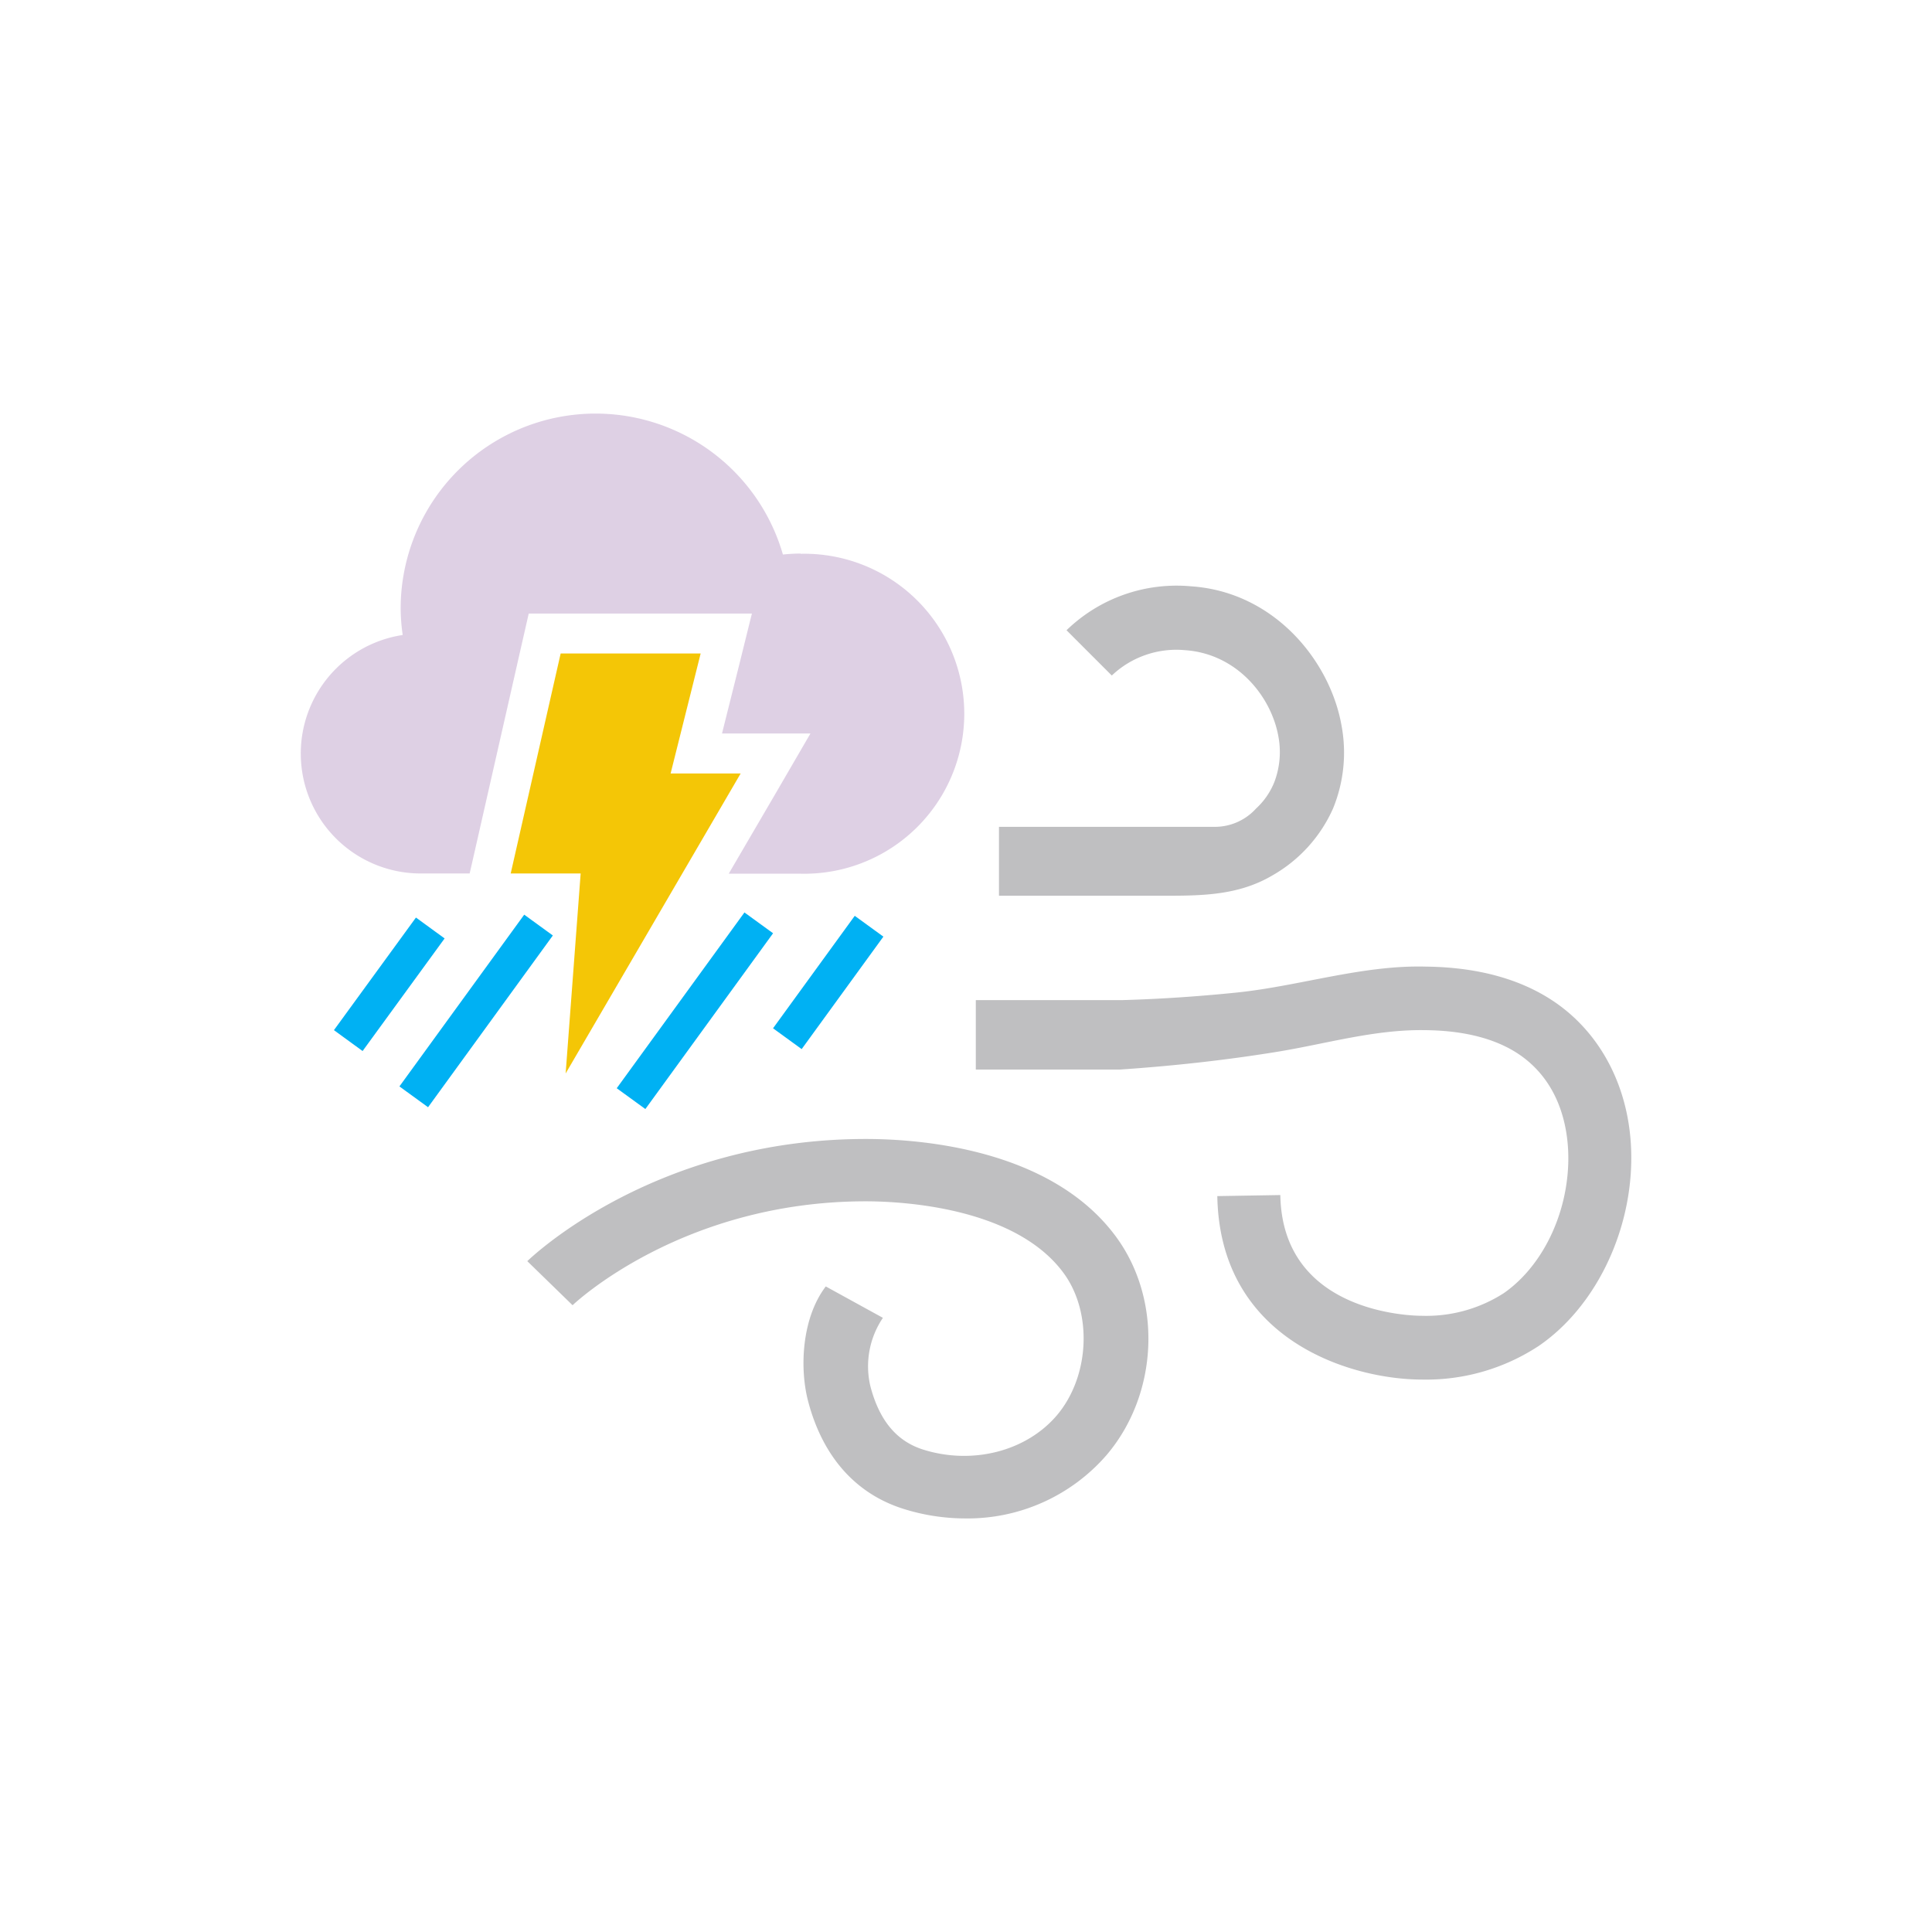<svg id="Layer_1" data-name="Layer 1" xmlns="http://www.w3.org/2000/svg" viewBox="0 0 256 256"><title>Night-Arthboard </title><path d="M114.73,150.92c-27.86,0-44.18,15.53-44.86,16.19l6,5.84c.14-.14,14.46-13.77,38.84-13.77,4.52,0,19.78.69,26.24,9.53,3.85,5.27,3.43,13.72-.92,18.84-4.05,4.75-11.16,6.58-17.7,4.53-3.52-1.11-5.81-3.85-7-8.4a11.46,11.46,0,0,1,1.66-9.06l-7.57-4.16c-3.18,4.17-3.51,10.83-2.32,15.29,1.94,7.3,6.31,12.21,12.64,14.19a27.32,27.32,0,0,0,8.17,1.26,24.37,24.37,0,0,0,18.71-8.39c6.87-8.07,7.43-20.49,1.3-28.88C139.34,152.19,121.85,150.92,114.73,150.92Z" fill="#bfbfc1"/><path d="M206.66,133.24c-4.55-3.35-10.52-5.08-17.75-5.16-8.42-.22-16.71,2.58-25.06,3.44-5,.51-10.11.86-15.17,1l-19.38,0v9.2h19.12c6.92-.47,13.83-1.22,20.68-2.33,6.57-1.06,13-3,19.72-2.89,5.47.05,9.82,1.25,12.93,3.54,5.4,4,6.11,10.34,6.06,13.77-.12,7.16-3.47,14-8.55,17.54a19,19,0,0,1-10.82,3c-1.9,0-18.52-.56-18.79-16l-8.35.14c.34,19.23,17.89,24.31,27.13,24.31a27.12,27.12,0,0,0,15.51-4.49c7.26-5,12.06-14.59,12.21-24.42C216.29,145.37,212.83,137.8,206.66,133.24Z" fill="#bfbfc1"/><rect x="42.13" y="127.84" width="18.42" height="4.69" transform="matrix(0.59, -0.81, 0.81, 0.59, -84.16, 95.2)" fill="#00b1f3"/><rect x="100.54" y="127.84" width="18.42" height="4.69" transform="translate(-60.09 142.45) rotate(-54)" fill="#00b1f3"/><rect x="49.02" y="131.62" width="28.13" height="4.69" transform="translate(-82.37 106.25) rotate(-54)" fill="#00b1f3"/><rect x="77.68" y="131.58" width="28.79" height="4.69" transform="translate(-70.39 129.7) rotate(-54)" fill="#00b1f3"/><polygon points="74.29 86.59 92.84 86.59 88.86 102.49 98.14 102.49 74.95 142.24 76.94 115.74 67.67 115.74 74.29 86.59" fill="#f4c606"/><g opacity="0.3"><path d="M106.09,73.35a22.66,22.66,0,0,0-2.35.13,25.83,25.83,0,0,0-50.65,7.15,25.32,25.32,0,0,0,.27,3.51,15.89,15.89,0,0,0,2.38,31.6h6.49l.27-1.17,6.62-29.15.94-4.12H99.63L98,87.88l-2.33,9.31h11.72l-4.65,8-6.18,10.58h9.55a21.2,21.2,0,1,0,0-42.39Z" fill="#9160a6"/></g><path d="M177.76,96.14c-1.52-8.61-8.95-17.72-19.94-18.45a20.94,20.94,0,0,0-16.5,5.82l6,6A12.41,12.41,0,0,1,157,86.15c6.89.46,11.46,6.12,12.4,11.47a11.2,11.2,0,0,1-.54,6,9.62,9.62,0,0,1-2.44,3.53,7.36,7.36,0,0,1-5.3,2.41c-.84,0-1.67,0-2.51,0H132.37v9.13H154c5.16,0,10.05,0,14.63-2.71a19.16,19.16,0,0,0,8-8.84A19.51,19.51,0,0,0,177.76,96.14Z" fill="#bfbfc1"/></svg>